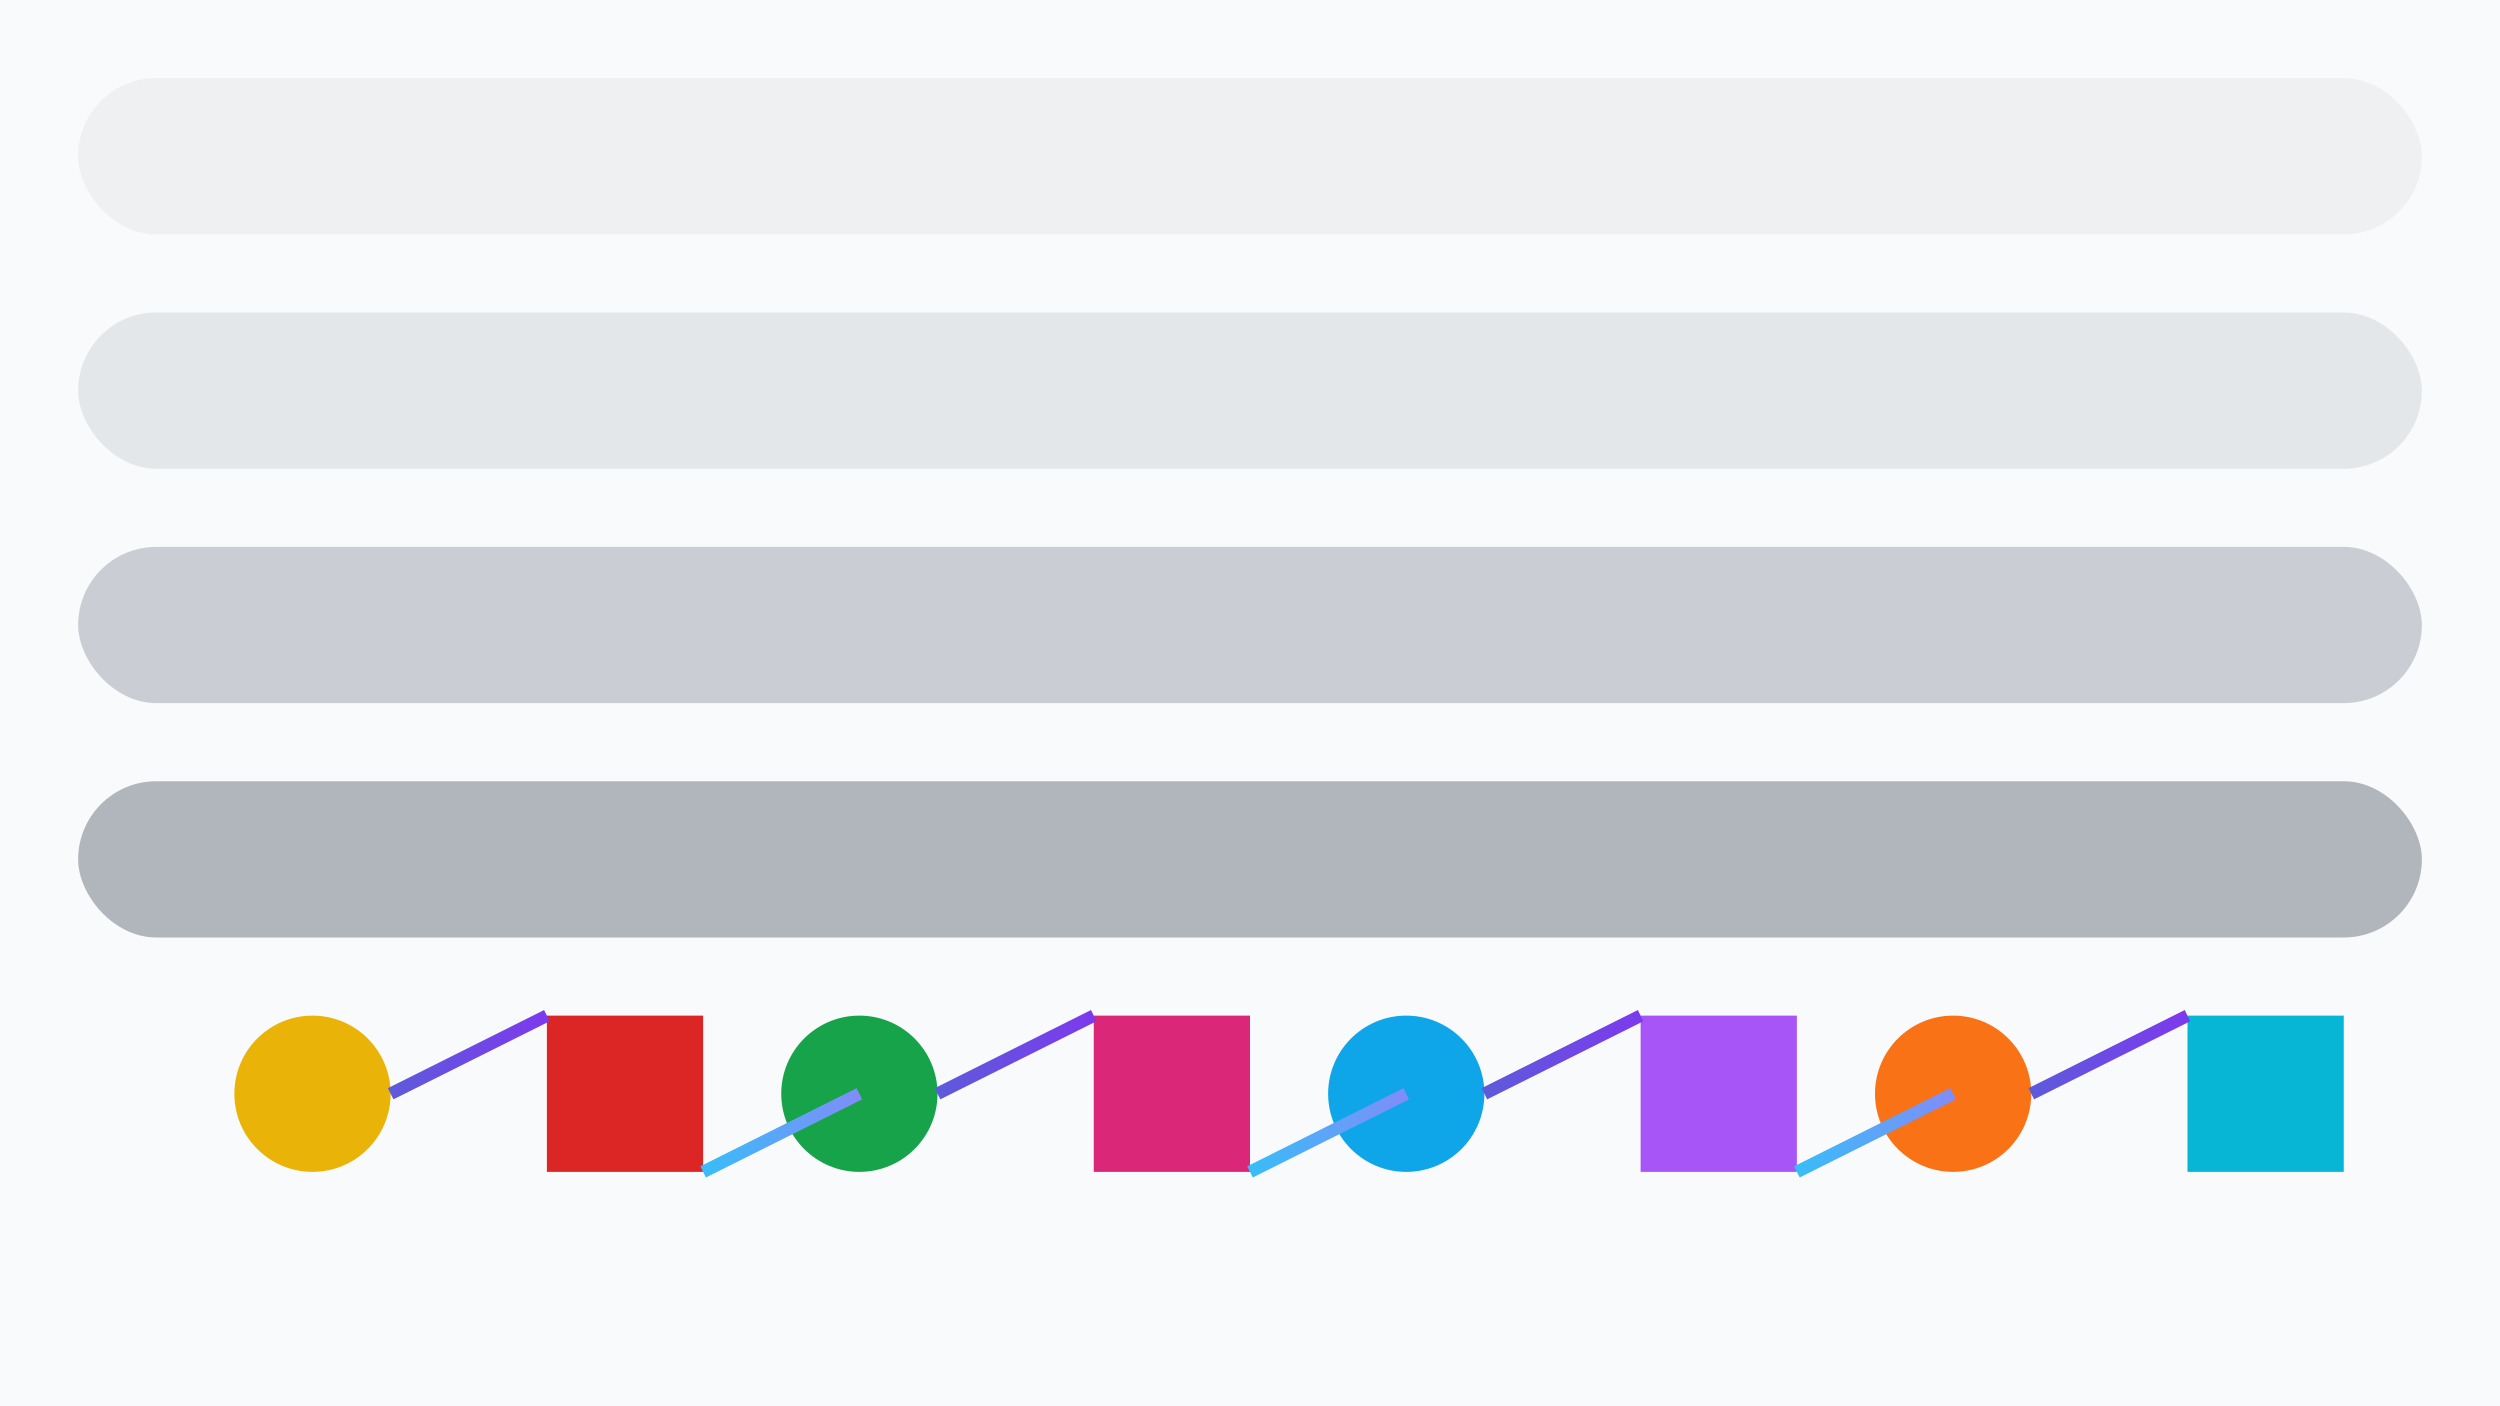 <svg viewBox="0 0 1600 900" fill="none" xmlns="http://www.w3.org/2000/svg">
<defs>
<linearGradient id="grad1" x1="0%" y1="0%" x2="100%" y2="0%">
<stop offset="0%" style="stop-color:#5E5ADB;stop-opacity:1" />
<stop offset="100%" style="stop-color:#7C3AED;stop-opacity:1" />
</linearGradient>

<linearGradient id="grad2" x1="0%" y1="0%" x2="100%" y2="0%">
<stop offset="0%" style="stop-color:#38BDF8;stop-opacity:1" />
<stop offset="100%" style="stop-color:#818CF8;stop-opacity:1" />
</linearGradient>
</defs>
<rect width="1600" height="900" fill="#F9FAFB"/>

<circle cx="200" cy="700" r="50" fill="#EAB308"/>
<rect x="350" y="650" width="100" height="100" fill="#DC2626"/>
<circle cx="550" cy="700" r="50" fill="#16A34A"/>
<rect x="700" y="650" width="100" height="100" fill="#DB2777"/>
<circle cx="900" cy="700" r="50" fill="#0EA5E9"/>
<rect x="1050" y="650" width="100" height="100" fill="#A855F7"/>
<circle cx="1250" cy="700" r="50" fill="#F97316"/>
<rect x="1400" y="650" width="100" height="100" fill="#06B6D4"/>

<path d="M250 700 L350 650" stroke="url(#grad1)" stroke-width="8"/>
<path d="M450 750 L550 700" stroke="url(#grad2)" stroke-width="8"/>
<path d="M600 700 L700 650" stroke="url(#grad1)" stroke-width="8"/>
<path d="M800 750 L900 700" stroke="url(#grad2)" stroke-width="8"/>
<path d="M950 700 L1050 650" stroke="url(#grad1)" stroke-width="8"/>
<path d="M1150 750 L1250 700" stroke="url(#grad2)" stroke-width="8"/>
<path d="M1300 700 L1400 650" stroke="url(#grad1)" stroke-width="8"/>


<rect x="50" y="50" width="1500" height="100" rx="50" fill="#E5E7EB" opacity="0.5"/>
<rect x="50" y="200" width="1500" height="100" rx="50" fill="#D1D5DB" opacity="0.5"/>
<rect x="50" y="350" width="1500" height="100" rx="50" fill="#9CA3AF" opacity="0.5"/>
<rect x="50" y="500" width="1500" height="100" rx="50" fill="#6B7280" opacity="0.5"/>
</svg>